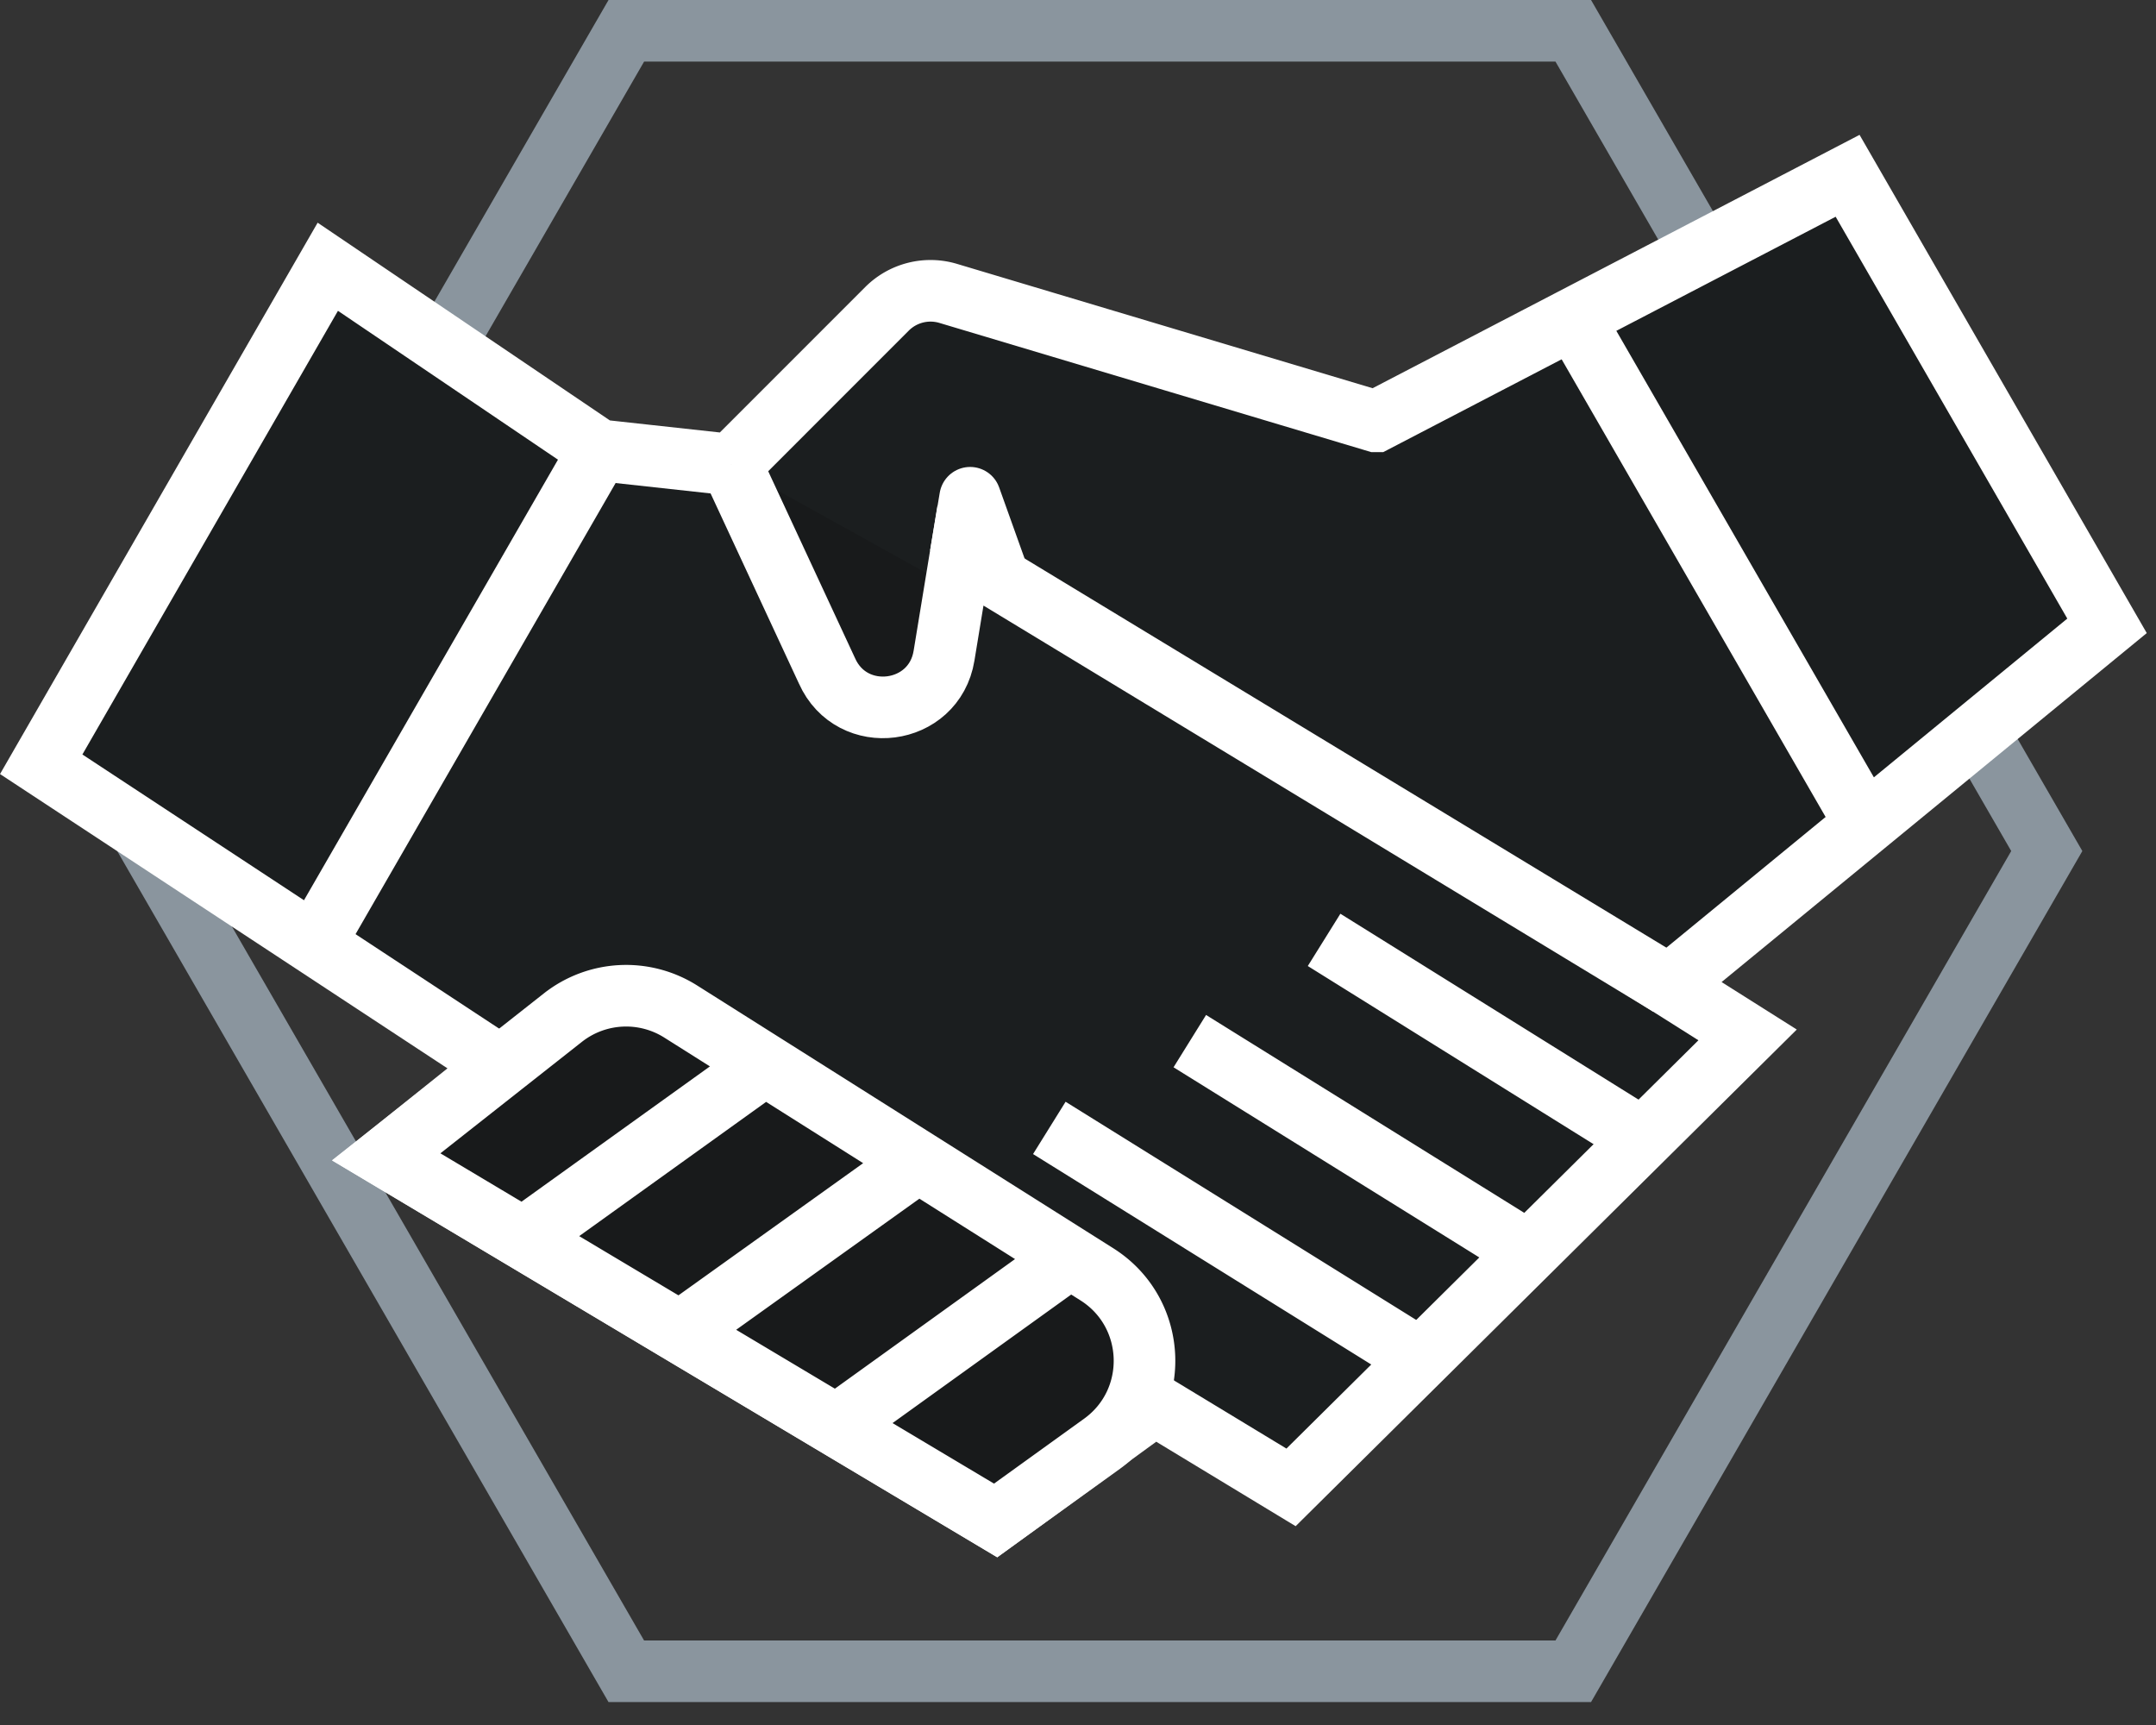 <svg width="70" height="56" viewBox="0 0 70 56" xmlns="http://www.w3.org/2000/svg"><rect x="0" y="0" width="70" height="56" fill="#333333" stroke="none"/><title>partnership</title><g fill="none" fill-rule="evenodd"><path d="M-15-22H85V78H-15z"/><path stroke="#8A959E" stroke-width="2" d="M51.08 1H20.335L4.96 27.628l15.374 26.628H51.08l15.374-26.628z"/><path d="M44.667 13.677l15.32-7.97 8.423 14.61-14.22 11.67 2.55 1.61-14.823 14.689-4.427-2.682-5.165 3.756-19.786-11.805 3.689-2.951-14.89-9.793L10.643 8.66l8.804 5.956 4.293.47 5.059-5.06a1.998 1.998 0 0 1 1.987-.501l13.88 4.152z" stroke="#FFF" stroke-width="2" fill="#1B1E1F" fill-rule="nonzero"/><path d="M51.09 10.335l9.473 16.421M19.447 14.616l-9.241 16.028" stroke="#FFF" stroke-width="2"/><path d="M22.101 32.838l13.51 8.53c1.99 1.256 2.078 4.126.17 5.501l-3.456 2.49-19.787-11.804 5.736-4.518a3.32 3.32 0 0 1 3.827-.199" fill="#181A1B" fill-rule="nonzero"/><path d="M22.101 32.838l13.51 8.53c1.99 1.256 2.078 4.126.17 5.501l-3.456 2.49-19.787-11.804 5.736-4.518a3.32 3.32 0 0 1 3.827-.199zM17.032 40.171l7.848-5.635M22.063 43.256l7.78-5.567M27.16 46.275l7.646-5.5M34.069 36.616l12.073 7.512M38.63 33.799l11 6.84M42.99 30.512l10.329 6.439" stroke="#FFF" stroke-width="2"/><path d="M54.191 31.987l-23.007-13.95-.534 3.251c-.321 1.958-2.991 2.303-3.8.49l-3.11-6.693" fill="#181A1B" fill-rule="nonzero"/><path d="M54.191 31.987l-23.007-13.95-.534 3.251c-.321 1.958-2.991 2.303-3.8.49l-3.11-6.693" stroke="#FFF" stroke-width="2"/><g><path fill="#181A1B" fill-rule="nonzero" d="M31.184 18.037l.314-1.878.96 2.683"/><path stroke="#FFF" stroke-width="2" stroke-linejoin="round" d="M31.184 18.037l.314-1.878.96 2.683"/></g></g></svg>